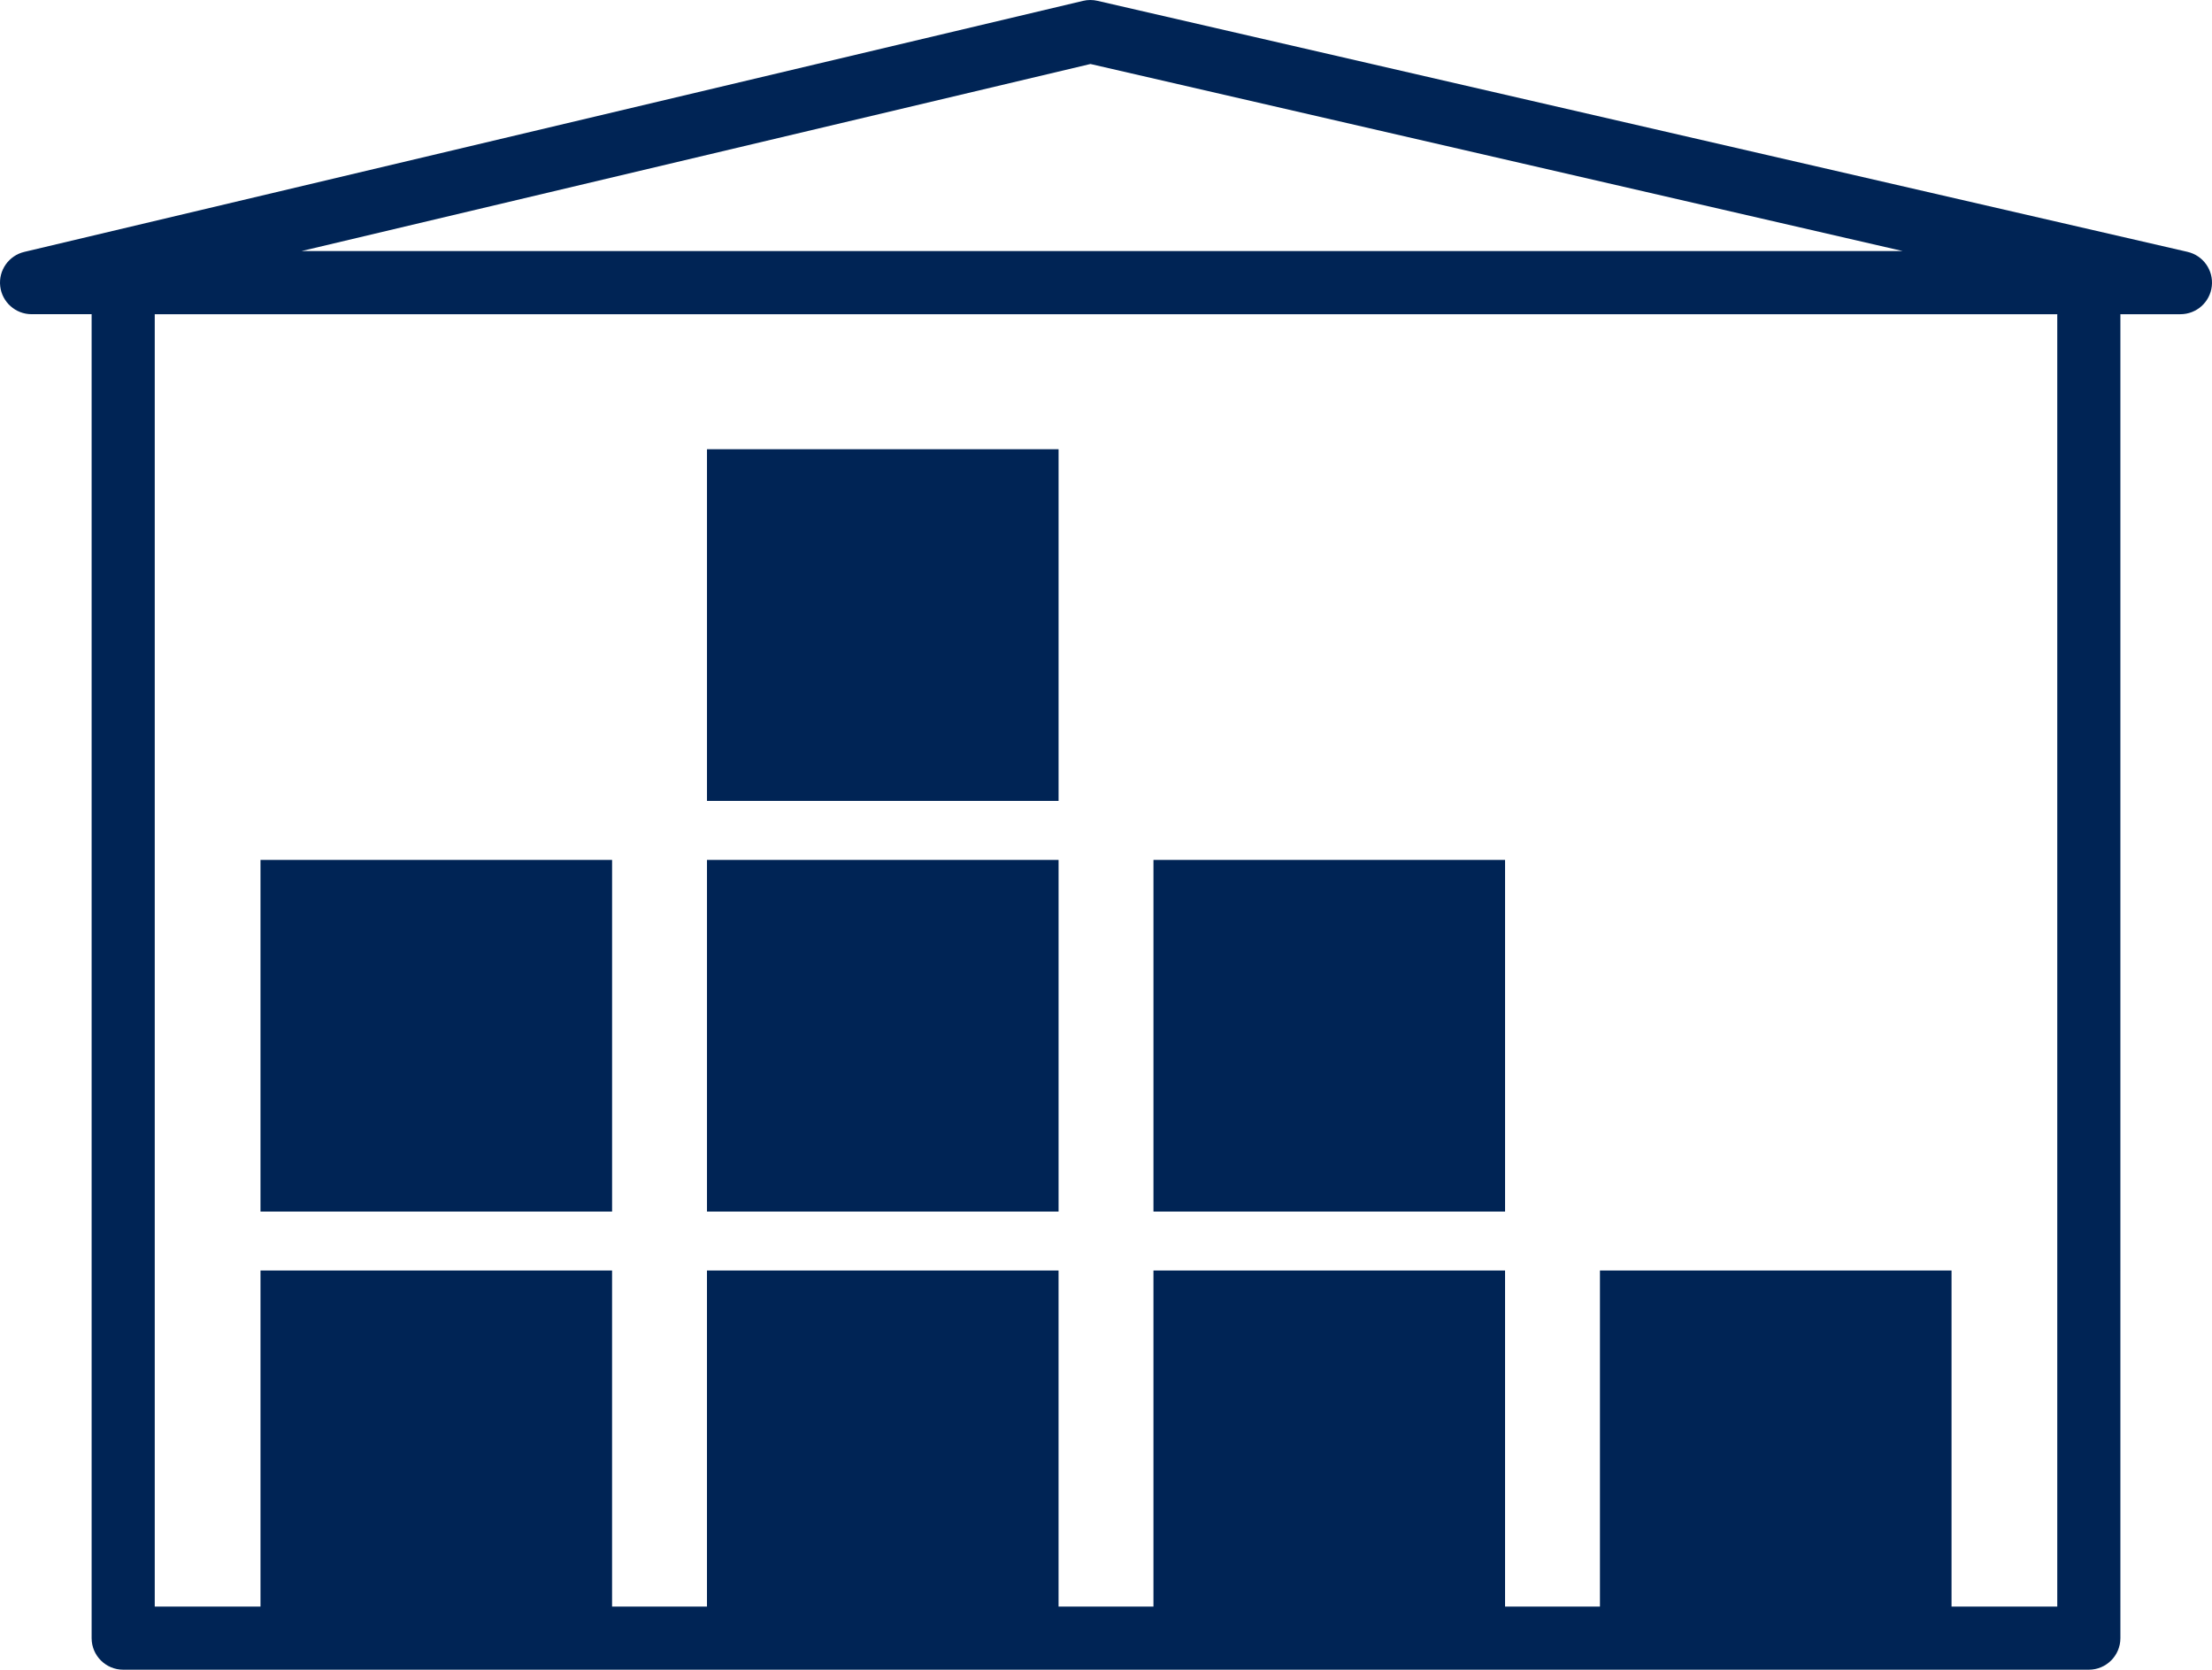 <?xml version="1.0" encoding="UTF-8"?><svg id="Ebene_1" xmlns="http://www.w3.org/2000/svg" viewBox="0 0 225 169.8"><rect x="71.913" y="45.685" width="35.763" height="35.763" fill="#002455"/><rect x="26.497" y="87.446" width="35.763" height="35.763" fill="#002455"/><rect x="71.913" y="87.446" width="35.763" height="35.763" fill="#002455"/><rect x="117.328" y="87.446" width="35.763" height="35.763" fill="#002455"/><path d="m222.509,25.612L111.627.083c-.472-.111-.978-.111-1.459.004L2.472,25.616c-1.585.376-2.638,1.879-2.45,3.497.188,1.618,1.559,2.839,3.19,2.839h6.114c0,.01-.006.019-.006.029v134.608c0,1.773,1.438,3.211,3.211,3.211h199.94c1.773,0,3.211-1.438,3.211-3.211V32.003c0-.018-.01-.032-.01-.05h6.118c1.635,0,3.006-1.225,3.19-2.849.184-1.622-.878-3.125-2.471-3.491ZM110.92,6.508l82.616,19.022H30.675L110.92,6.508Zm98.34,25.494v131.376h-10.754v-34.171h-35.763v34.171h-9.653v-34.171h-35.763v34.171h-9.653v-34.171h-35.763v34.171h-9.653v-34.171H26.497v34.171h-10.756V31.982c0-.01-.006-.019-.006-.029h193.535c0,.018-.01.032-.01.05Z" fill="#002455"/></svg>